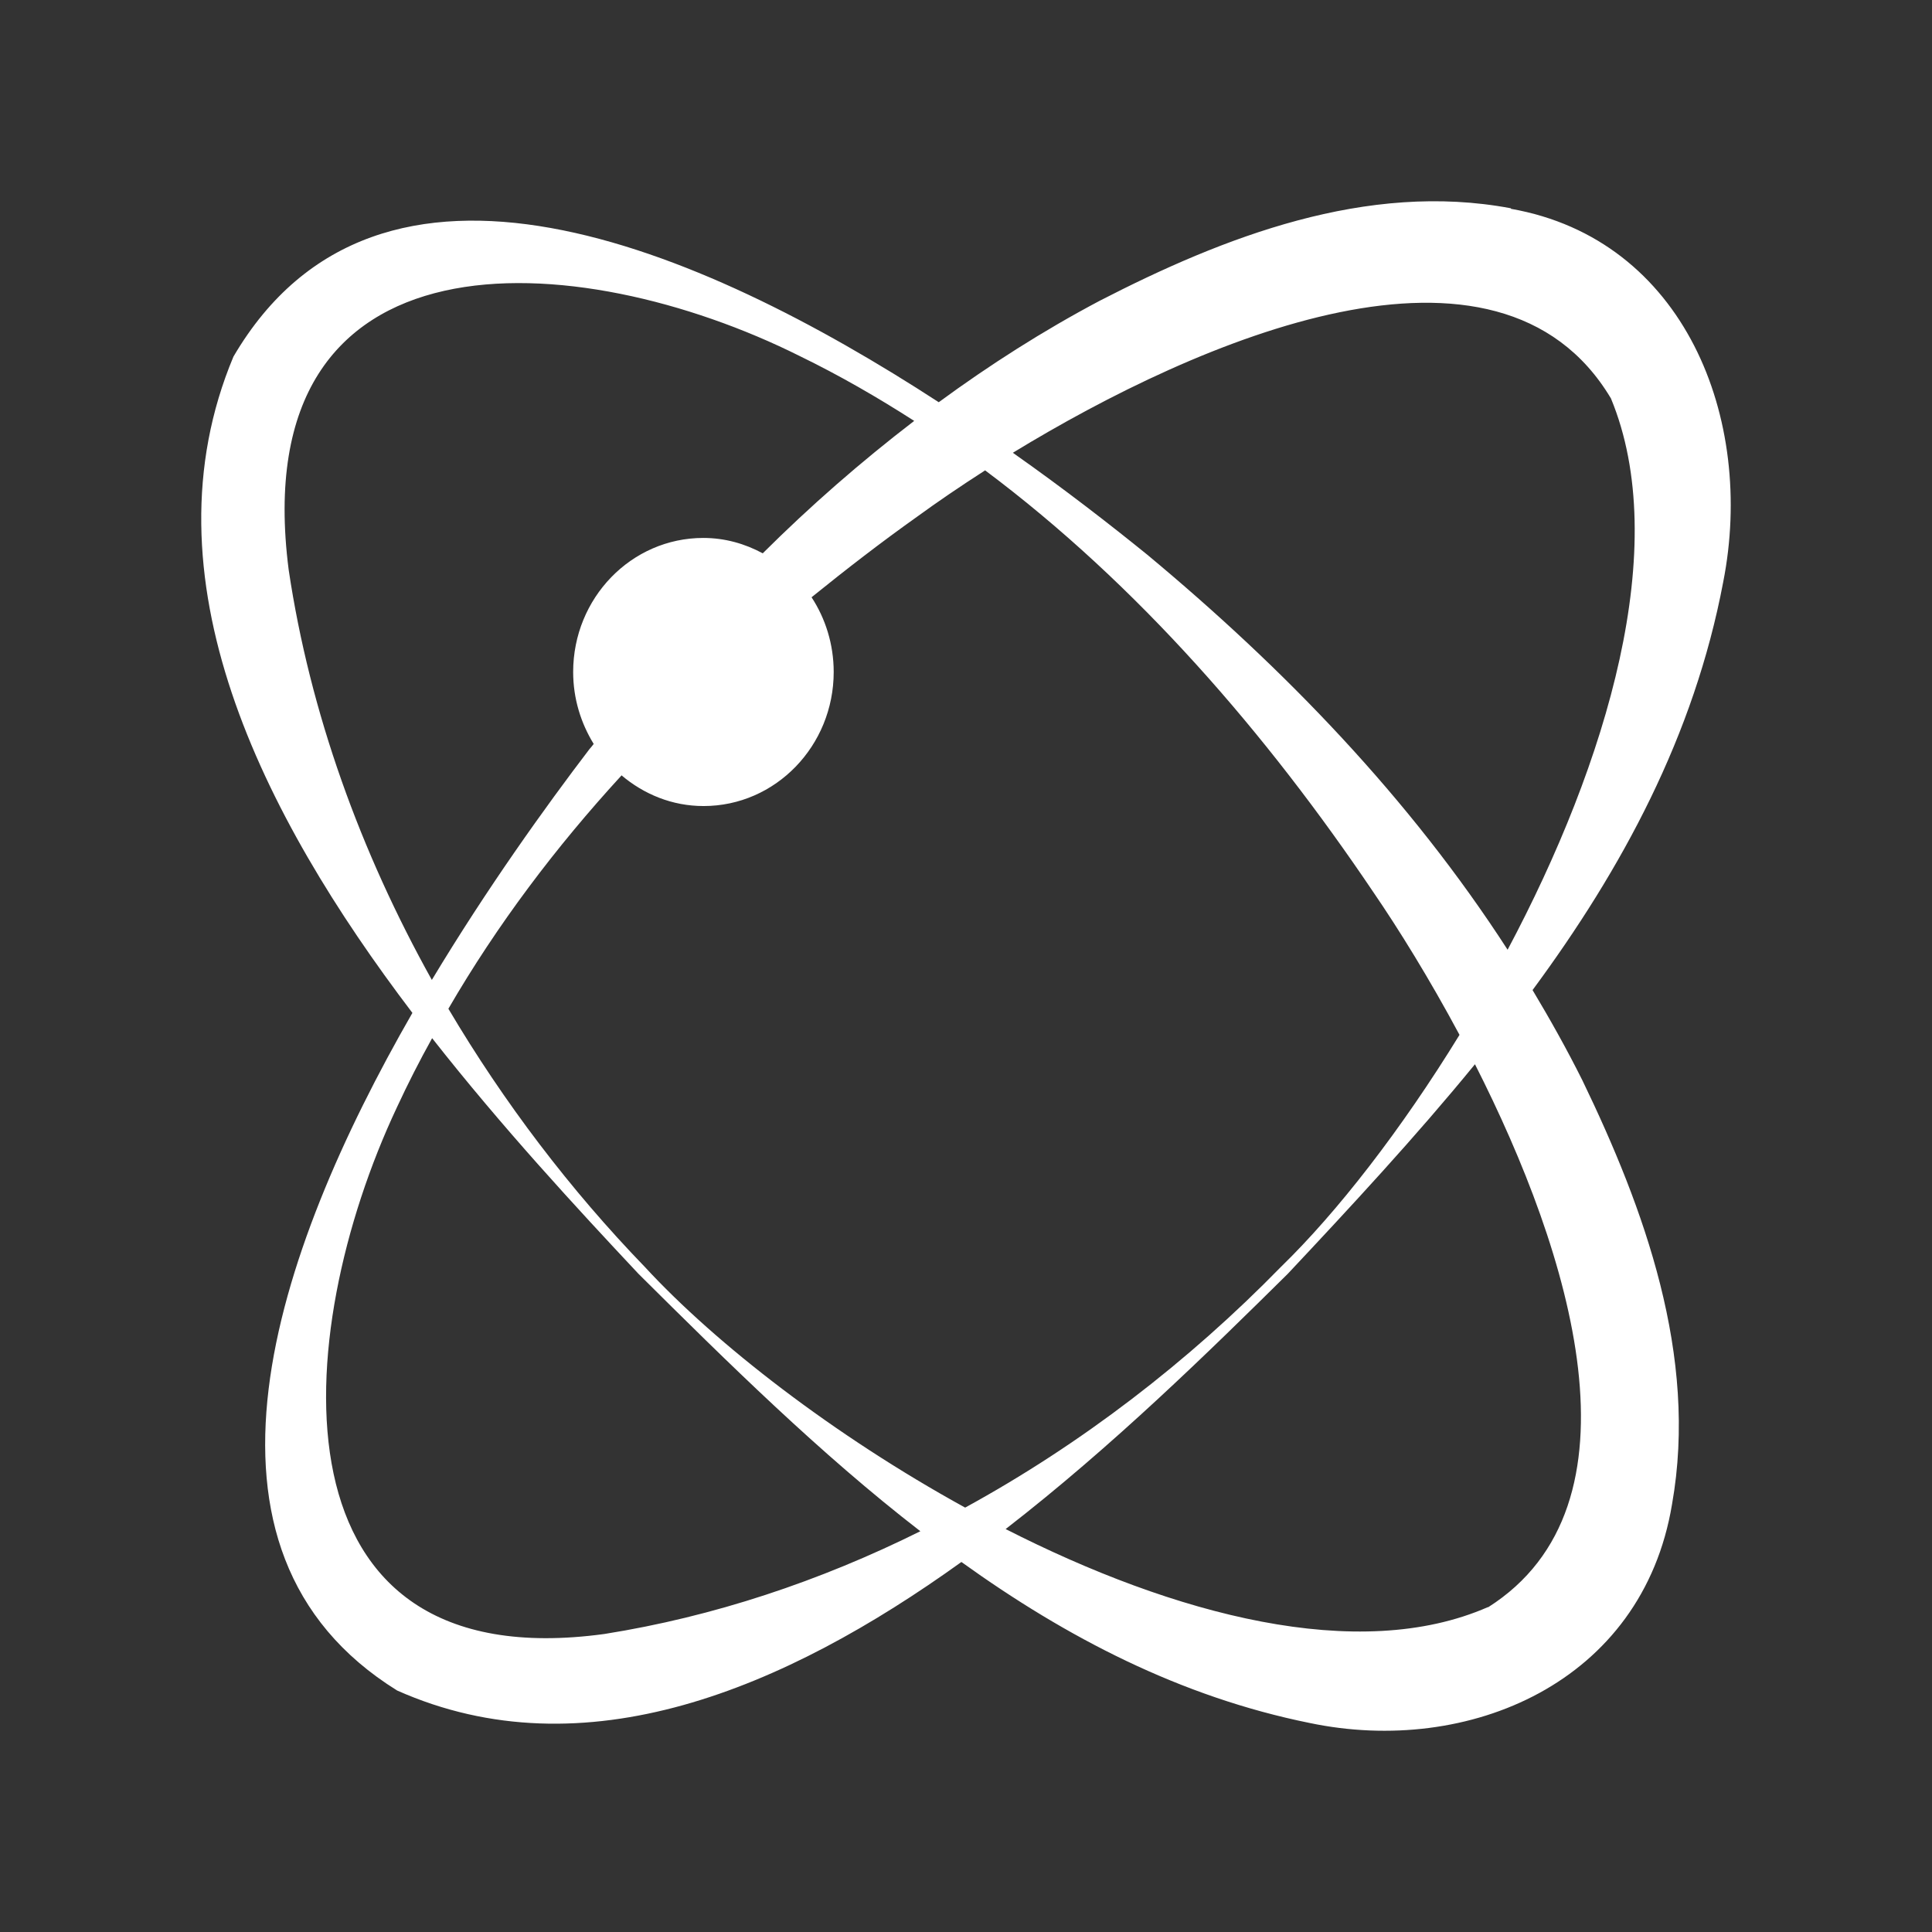 <svg width="48" height="48" viewBox="0 0 48 48" fill="none" xmlns="http://www.w3.org/2000/svg">
<rect x="0" y="0" width="48" height="48" fill="#333333" stroke="none"/>
<path d="M37.539 5.175C33.955 4.499 30.391 5.891 27.317 7.475C25.913 8.219 24.588 9.065 23.323 9.993C17.374 6.124 9.411 2.697 5.8 8.86C3.508 14.327 6.496 20.23 10.246 25.165C6.821 31.123 4.27 38.528 9.868 42.001C14.518 44.069 19.5 41.961 23.886 38.807C26.496 40.684 29.331 42.158 32.538 42.807C36.479 43.633 40.805 41.81 41.541 37.374C42.196 33.682 40.845 30.01 39.315 26.843C38.93 26.072 38.513 25.328 38.076 24.598C40.302 21.582 42.09 18.278 42.812 14.463C43.614 10.403 41.845 5.946 37.539 5.188V5.175ZM7.172 14.156C6.059 5.502 14.366 6.096 19.871 8.847C20.852 9.324 21.799 9.87 22.713 10.457C21.388 11.474 20.136 12.566 18.95 13.747C18.507 13.508 18.01 13.365 17.473 13.365C15.684 13.365 14.24 14.859 14.24 16.695C14.24 17.357 14.432 17.965 14.75 18.483C14.717 18.531 14.678 18.572 14.644 18.613C13.551 20.046 12.101 22.066 10.729 24.346C8.96 21.172 7.702 17.712 7.172 14.156ZM15.439 19.261C15.996 19.732 16.698 20.026 17.48 20.026C19.268 20.026 20.713 18.531 20.713 16.695C20.713 16.006 20.507 15.364 20.163 14.839C21.024 14.143 21.898 13.467 22.793 12.832C23.27 12.484 23.839 12.095 24.475 11.686C28.271 14.525 31.471 18.231 34.127 22.175C34.744 23.076 35.512 24.312 36.261 25.711C34.816 28.065 33.227 30.113 31.822 31.478C29.523 33.832 26.86 35.88 23.979 37.456C20.726 35.668 17.791 33.395 16.022 31.478C14.167 29.56 12.518 27.39 11.14 25.062C12.352 22.974 13.81 21.043 15.439 19.268V19.261ZM15.015 40.596C6.615 41.742 7.192 33.184 9.861 27.512C10.133 26.925 10.425 26.352 10.736 25.793C12.472 28.004 14.32 30.003 15.863 31.648C18.076 33.846 20.368 36.112 22.866 38.043C20.368 39.285 17.725 40.166 15.015 40.596ZM36.969 39.927C33.75 41.339 29.179 40.125 24.985 37.989C27.655 35.921 30.067 33.552 31.994 31.648C33.564 29.976 35.161 28.256 36.645 26.441C39.036 31.15 40.977 37.395 36.969 39.934V39.927ZM37.46 23.602C35.022 19.828 31.908 16.613 28.503 13.781C27.602 13.051 26.463 12.163 25.164 11.249C29.795 8.423 37.228 5.216 40.023 9.898C41.541 13.562 39.937 18.934 37.453 23.602H37.46Z" fill="white"/>
</svg>
